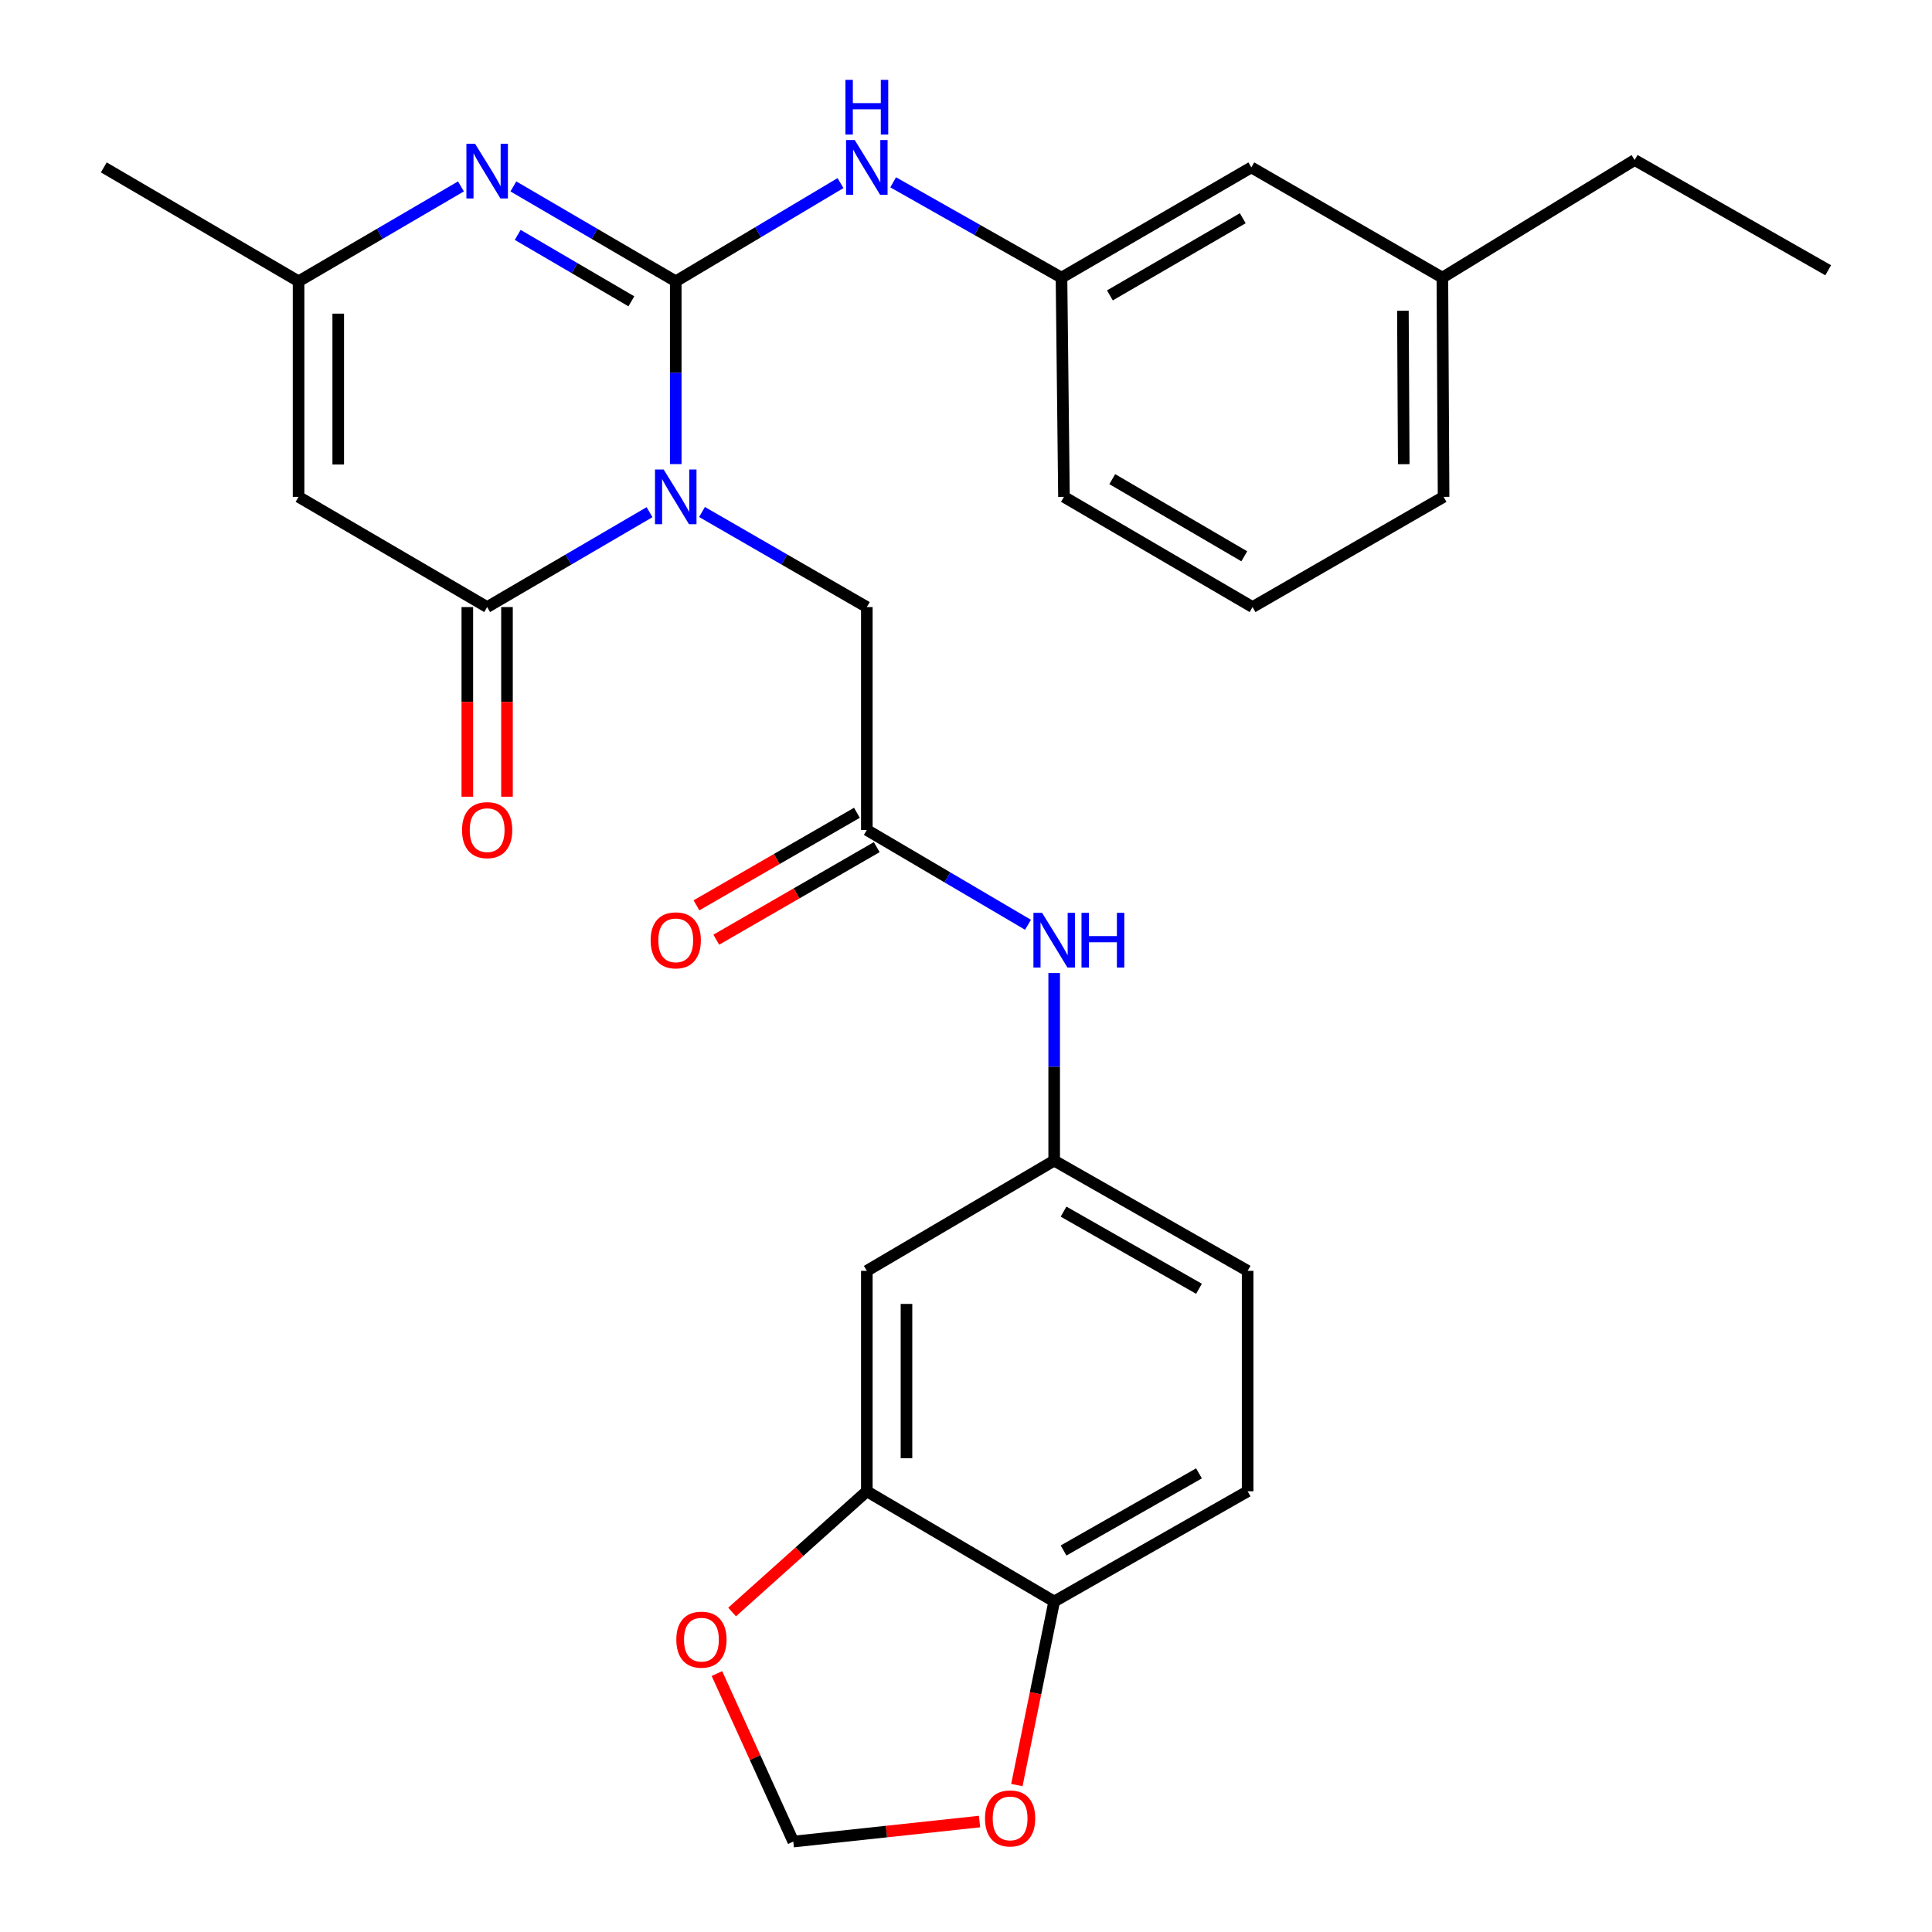 <?xml version='1.0' encoding='iso-8859-1'?>
<svg version='1.1' baseProfile='full'
              xmlns='http://www.w3.org/2000/svg'
                      xmlns:rdkit='http://www.rdkit.org/xml'
                      xmlns:xlink='http://www.w3.org/1999/xlink'
                  xml:space='preserve'
width='1000px' height='1000px' viewBox='0 0 1000 1000'>
<!-- END OF HEADER -->
<rect style='opacity:1.0;fill:#FFFFFF;stroke:none' width='1000' height='1000' x='0' y='0'> </rect>
<path class='bond-0' d='M 349.764,240.221 L 349.764,192.914' style='fill:none;fill-rule:evenodd;stroke:#0000FF;stroke-width:6px;stroke-linecap:butt;stroke-linejoin:miter;stroke-opacity:1' />
<path class='bond-0' d='M 349.764,192.914 L 349.764,145.608' style='fill:none;fill-rule:evenodd;stroke:#000000;stroke-width:6px;stroke-linecap:butt;stroke-linejoin:miter;stroke-opacity:1' />
<path class='bond-1' d='M 336.198,265.098 L 294.174,289.657' style='fill:none;fill-rule:evenodd;stroke:#0000FF;stroke-width:6px;stroke-linecap:butt;stroke-linejoin:miter;stroke-opacity:1' />
<path class='bond-1' d='M 294.174,289.657 L 252.15,314.217' style='fill:none;fill-rule:evenodd;stroke:#000000;stroke-width:6px;stroke-linecap:butt;stroke-linejoin:miter;stroke-opacity:1' />
<path class='bond-6' d='M 363.359,265.011 L 406.013,289.614' style='fill:none;fill-rule:evenodd;stroke:#0000FF;stroke-width:6px;stroke-linecap:butt;stroke-linejoin:miter;stroke-opacity:1' />
<path class='bond-6' d='M 406.013,289.614 L 448.667,314.217' style='fill:none;fill-rule:evenodd;stroke:#000000;stroke-width:6px;stroke-linecap:butt;stroke-linejoin:miter;stroke-opacity:1' />
<path class='bond-2' d='M 349.764,145.608 L 307.741,121.048' style='fill:none;fill-rule:evenodd;stroke:#000000;stroke-width:6px;stroke-linecap:butt;stroke-linejoin:miter;stroke-opacity:1' />
<path class='bond-2' d='M 307.741,121.048 L 265.717,96.489' style='fill:none;fill-rule:evenodd;stroke:#0000FF;stroke-width:6px;stroke-linecap:butt;stroke-linejoin:miter;stroke-opacity:1' />
<path class='bond-2' d='M 326.799,155.964 L 297.383,138.772' style='fill:none;fill-rule:evenodd;stroke:#000000;stroke-width:6px;stroke-linecap:butt;stroke-linejoin:miter;stroke-opacity:1' />
<path class='bond-2' d='M 297.383,138.772 L 267.966,121.581' style='fill:none;fill-rule:evenodd;stroke:#0000FF;stroke-width:6px;stroke-linecap:butt;stroke-linejoin:miter;stroke-opacity:1' />
<path class='bond-5' d='M 349.764,145.608 L 392.406,120.186' style='fill:none;fill-rule:evenodd;stroke:#000000;stroke-width:6px;stroke-linecap:butt;stroke-linejoin:miter;stroke-opacity:1' />
<path class='bond-5' d='M 392.406,120.186 L 435.048,94.764' style='fill:none;fill-rule:evenodd;stroke:#0000FF;stroke-width:6px;stroke-linecap:butt;stroke-linejoin:miter;stroke-opacity:1' />
<path class='bond-3' d='M 252.15,314.217 L 154.537,257.17' style='fill:none;fill-rule:evenodd;stroke:#000000;stroke-width:6px;stroke-linecap:butt;stroke-linejoin:miter;stroke-opacity:1' />
<path class='bond-13' d='M 241.886,314.217 L 241.886,363.3' style='fill:none;fill-rule:evenodd;stroke:#000000;stroke-width:6px;stroke-linecap:butt;stroke-linejoin:miter;stroke-opacity:1' />
<path class='bond-13' d='M 241.886,363.3 L 241.886,412.383' style='fill:none;fill-rule:evenodd;stroke:#FF0000;stroke-width:6px;stroke-linecap:butt;stroke-linejoin:miter;stroke-opacity:1' />
<path class='bond-13' d='M 262.415,314.217 L 262.415,363.3' style='fill:none;fill-rule:evenodd;stroke:#000000;stroke-width:6px;stroke-linecap:butt;stroke-linejoin:miter;stroke-opacity:1' />
<path class='bond-13' d='M 262.415,363.3 L 262.415,412.383' style='fill:none;fill-rule:evenodd;stroke:#FF0000;stroke-width:6px;stroke-linecap:butt;stroke-linejoin:miter;stroke-opacity:1' />
<path class='bond-29' d='M 238.584,96.489 L 196.56,121.048' style='fill:none;fill-rule:evenodd;stroke:#0000FF;stroke-width:6px;stroke-linecap:butt;stroke-linejoin:miter;stroke-opacity:1' />
<path class='bond-29' d='M 196.56,121.048 L 154.537,145.608' style='fill:none;fill-rule:evenodd;stroke:#000000;stroke-width:6px;stroke-linecap:butt;stroke-linejoin:miter;stroke-opacity:1' />
<path class='bond-4' d='M 154.537,257.17 L 154.537,145.608' style='fill:none;fill-rule:evenodd;stroke:#000000;stroke-width:6px;stroke-linecap:butt;stroke-linejoin:miter;stroke-opacity:1' />
<path class='bond-4' d='M 175.065,240.435 L 175.065,162.342' style='fill:none;fill-rule:evenodd;stroke:#000000;stroke-width:6px;stroke-linecap:butt;stroke-linejoin:miter;stroke-opacity:1' />
<path class='bond-23' d='M 154.537,145.608 L 53.729,86.645' style='fill:none;fill-rule:evenodd;stroke:#000000;stroke-width:6px;stroke-linecap:butt;stroke-linejoin:miter;stroke-opacity:1' />
<path class='bond-17' d='M 462.302,94.366 L 505.865,119.034' style='fill:none;fill-rule:evenodd;stroke:#0000FF;stroke-width:6px;stroke-linecap:butt;stroke-linejoin:miter;stroke-opacity:1' />
<path class='bond-17' d='M 505.865,119.034 L 549.428,143.703' style='fill:none;fill-rule:evenodd;stroke:#000000;stroke-width:6px;stroke-linecap:butt;stroke-linejoin:miter;stroke-opacity:1' />
<path class='bond-7' d='M 448.667,314.217 L 448.667,429.588' style='fill:none;fill-rule:evenodd;stroke:#000000;stroke-width:6px;stroke-linecap:butt;stroke-linejoin:miter;stroke-opacity:1' />
<path class='bond-10' d='M 448.667,429.588 L 490.378,454.125' style='fill:none;fill-rule:evenodd;stroke:#000000;stroke-width:6px;stroke-linecap:butt;stroke-linejoin:miter;stroke-opacity:1' />
<path class='bond-10' d='M 490.378,454.125 L 532.089,478.662' style='fill:none;fill-rule:evenodd;stroke:#0000FF;stroke-width:6px;stroke-linecap:butt;stroke-linejoin:miter;stroke-opacity:1' />
<path class='bond-18' d='M 443.538,420.696 L 402.014,444.647' style='fill:none;fill-rule:evenodd;stroke:#000000;stroke-width:6px;stroke-linecap:butt;stroke-linejoin:miter;stroke-opacity:1' />
<path class='bond-18' d='M 402.014,444.647 L 360.49,468.599' style='fill:none;fill-rule:evenodd;stroke:#FF0000;stroke-width:6px;stroke-linecap:butt;stroke-linejoin:miter;stroke-opacity:1' />
<path class='bond-18' d='M 453.795,438.479 L 412.271,462.43' style='fill:none;fill-rule:evenodd;stroke:#000000;stroke-width:6px;stroke-linecap:butt;stroke-linejoin:miter;stroke-opacity:1' />
<path class='bond-18' d='M 412.271,462.43 L 370.747,486.381' style='fill:none;fill-rule:evenodd;stroke:#FF0000;stroke-width:6px;stroke-linecap:butt;stroke-linejoin:miter;stroke-opacity:1' />
<path class='bond-8' d='M 448.667,771.892 L 448.667,657.787' style='fill:none;fill-rule:evenodd;stroke:#000000;stroke-width:6px;stroke-linecap:butt;stroke-linejoin:miter;stroke-opacity:1' />
<path class='bond-8' d='M 469.196,754.776 L 469.196,674.903' style='fill:none;fill-rule:evenodd;stroke:#000000;stroke-width:6px;stroke-linecap:butt;stroke-linejoin:miter;stroke-opacity:1' />
<path class='bond-12' d='M 448.667,771.892 L 413.801,803.134' style='fill:none;fill-rule:evenodd;stroke:#000000;stroke-width:6px;stroke-linecap:butt;stroke-linejoin:miter;stroke-opacity:1' />
<path class='bond-12' d='M 413.801,803.134 L 378.936,834.377' style='fill:none;fill-rule:evenodd;stroke:#FF0000;stroke-width:6px;stroke-linecap:butt;stroke-linejoin:miter;stroke-opacity:1' />
<path class='bond-31' d='M 448.667,771.892 L 545.642,828.927' style='fill:none;fill-rule:evenodd;stroke:#000000;stroke-width:6px;stroke-linecap:butt;stroke-linejoin:miter;stroke-opacity:1' />
<path class='bond-9' d='M 448.667,657.787 L 545.642,600.74' style='fill:none;fill-rule:evenodd;stroke:#000000;stroke-width:6px;stroke-linecap:butt;stroke-linejoin:miter;stroke-opacity:1' />
<path class='bond-15' d='M 545.642,503.647 L 545.642,552.194' style='fill:none;fill-rule:evenodd;stroke:#0000FF;stroke-width:6px;stroke-linecap:butt;stroke-linejoin:miter;stroke-opacity:1' />
<path class='bond-15' d='M 545.642,552.194 L 545.642,600.74' style='fill:none;fill-rule:evenodd;stroke:#000000;stroke-width:6px;stroke-linecap:butt;stroke-linejoin:miter;stroke-opacity:1' />
<path class='bond-11' d='M 545.642,828.927 L 645.776,771.892' style='fill:none;fill-rule:evenodd;stroke:#000000;stroke-width:6px;stroke-linecap:butt;stroke-linejoin:miter;stroke-opacity:1' />
<path class='bond-11' d='M 550.502,802.534 L 620.596,762.609' style='fill:none;fill-rule:evenodd;stroke:#000000;stroke-width:6px;stroke-linecap:butt;stroke-linejoin:miter;stroke-opacity:1' />
<path class='bond-14' d='M 545.642,828.927 L 535.984,876.437' style='fill:none;fill-rule:evenodd;stroke:#000000;stroke-width:6px;stroke-linecap:butt;stroke-linejoin:miter;stroke-opacity:1' />
<path class='bond-14' d='M 535.984,876.437 L 526.326,923.946' style='fill:none;fill-rule:evenodd;stroke:#FF0000;stroke-width:6px;stroke-linecap:butt;stroke-linejoin:miter;stroke-opacity:1' />
<path class='bond-16' d='M 371.078,866.233 L 390.843,909.714' style='fill:none;fill-rule:evenodd;stroke:#FF0000;stroke-width:6px;stroke-linecap:butt;stroke-linejoin:miter;stroke-opacity:1' />
<path class='bond-16' d='M 390.843,909.714 L 410.609,953.194' style='fill:none;fill-rule:evenodd;stroke:#000000;stroke-width:6px;stroke-linecap:butt;stroke-linejoin:miter;stroke-opacity:1' />
<path class='bond-32' d='M 507.011,942.829 L 458.81,948.012' style='fill:none;fill-rule:evenodd;stroke:#FF0000;stroke-width:6px;stroke-linecap:butt;stroke-linejoin:miter;stroke-opacity:1' />
<path class='bond-32' d='M 458.81,948.012 L 410.609,953.194' style='fill:none;fill-rule:evenodd;stroke:#000000;stroke-width:6px;stroke-linecap:butt;stroke-linejoin:miter;stroke-opacity:1' />
<path class='bond-21' d='M 545.642,600.74 L 645.776,657.787' style='fill:none;fill-rule:evenodd;stroke:#000000;stroke-width:6px;stroke-linecap:butt;stroke-linejoin:miter;stroke-opacity:1' />
<path class='bond-21' d='M 550.5,627.134 L 620.594,667.067' style='fill:none;fill-rule:evenodd;stroke:#000000;stroke-width:6px;stroke-linecap:butt;stroke-linejoin:miter;stroke-opacity:1' />
<path class='bond-20' d='M 549.428,143.703 L 647.681,86.645' style='fill:none;fill-rule:evenodd;stroke:#000000;stroke-width:6px;stroke-linecap:butt;stroke-linejoin:miter;stroke-opacity:1' />
<path class='bond-20' d='M 574.476,152.897 L 643.252,112.956' style='fill:none;fill-rule:evenodd;stroke:#000000;stroke-width:6px;stroke-linecap:butt;stroke-linejoin:miter;stroke-opacity:1' />
<path class='bond-25' d='M 549.428,143.703 L 550.706,257.17' style='fill:none;fill-rule:evenodd;stroke:#000000;stroke-width:6px;stroke-linecap:butt;stroke-linejoin:miter;stroke-opacity:1' />
<path class='bond-19' d='M 645.776,771.892 L 645.776,657.787' style='fill:none;fill-rule:evenodd;stroke:#000000;stroke-width:6px;stroke-linecap:butt;stroke-linejoin:miter;stroke-opacity:1' />
<path class='bond-22' d='M 647.681,86.645 L 746.572,143.703' style='fill:none;fill-rule:evenodd;stroke:#000000;stroke-width:6px;stroke-linecap:butt;stroke-linejoin:miter;stroke-opacity:1' />
<path class='bond-27' d='M 746.572,143.703 L 846.091,82.824' style='fill:none;fill-rule:evenodd;stroke:#000000;stroke-width:6px;stroke-linecap:butt;stroke-linejoin:miter;stroke-opacity:1' />
<path class='bond-30' d='M 746.572,143.703 L 747.199,257.17' style='fill:none;fill-rule:evenodd;stroke:#000000;stroke-width:6px;stroke-linecap:butt;stroke-linejoin:miter;stroke-opacity:1' />
<path class='bond-30' d='M 726.138,160.837 L 726.577,240.263' style='fill:none;fill-rule:evenodd;stroke:#000000;stroke-width:6px;stroke-linecap:butt;stroke-linejoin:miter;stroke-opacity:1' />
<path class='bond-24' d='M 648.32,314.217 L 550.706,257.17' style='fill:none;fill-rule:evenodd;stroke:#000000;stroke-width:6px;stroke-linecap:butt;stroke-linejoin:miter;stroke-opacity:1' />
<path class='bond-24' d='M 644.036,287.936 L 575.706,248.003' style='fill:none;fill-rule:evenodd;stroke:#000000;stroke-width:6px;stroke-linecap:butt;stroke-linejoin:miter;stroke-opacity:1' />
<path class='bond-26' d='M 648.32,314.217 L 747.199,257.17' style='fill:none;fill-rule:evenodd;stroke:#000000;stroke-width:6px;stroke-linecap:butt;stroke-linejoin:miter;stroke-opacity:1' />
<path class='bond-28' d='M 846.091,82.824 L 946.271,139.882' style='fill:none;fill-rule:evenodd;stroke:#000000;stroke-width:6px;stroke-linecap:butt;stroke-linejoin:miter;stroke-opacity:1' />
<path  class='atom-0' d='M 343.504 243.01
L 352.784 258.01
Q 353.704 259.49, 355.184 262.17
Q 356.664 264.85, 356.744 265.01
L 356.744 243.01
L 360.504 243.01
L 360.504 271.33
L 356.624 271.33
L 346.664 254.93
Q 345.504 253.01, 344.264 250.81
Q 343.064 248.61, 342.704 247.93
L 342.704 271.33
L 339.024 271.33
L 339.024 243.01
L 343.504 243.01
' fill='#0000FF'/>
<path  class='atom-3' d='M 245.89 74.401
L 255.17 89.401
Q 256.09 90.881, 257.57 93.561
Q 259.05 96.241, 259.13 96.401
L 259.13 74.401
L 262.89 74.401
L 262.89 102.721
L 259.01 102.721
L 249.05 86.321
Q 247.89 84.401, 246.65 82.201
Q 245.45 80.001, 245.09 79.321
L 245.09 102.721
L 241.41 102.721
L 241.41 74.401
L 245.89 74.401
' fill='#0000FF'/>
<path  class='atom-6' d='M 442.407 72.485
L 451.687 87.485
Q 452.607 88.965, 454.087 91.645
Q 455.567 94.325, 455.647 94.485
L 455.647 72.485
L 459.407 72.485
L 459.407 100.805
L 455.527 100.805
L 445.567 84.405
Q 444.407 82.485, 443.167 80.285
Q 441.967 78.085, 441.607 77.405
L 441.607 100.805
L 437.927 100.805
L 437.927 72.485
L 442.407 72.485
' fill='#0000FF'/>
<path  class='atom-6' d='M 437.587 41.333
L 441.427 41.333
L 441.427 53.373
L 455.907 53.373
L 455.907 41.333
L 459.747 41.333
L 459.747 69.653
L 455.907 69.653
L 455.907 56.573
L 441.427 56.573
L 441.427 69.653
L 437.587 69.653
L 437.587 41.333
' fill='#0000FF'/>
<path  class='atom-11' d='M 539.382 472.475
L 548.662 487.475
Q 549.582 488.955, 551.062 491.635
Q 552.542 494.315, 552.622 494.475
L 552.622 472.475
L 556.382 472.475
L 556.382 500.795
L 552.502 500.795
L 542.542 484.395
Q 541.382 482.475, 540.142 480.275
Q 538.942 478.075, 538.582 477.395
L 538.582 500.795
L 534.902 500.795
L 534.902 472.475
L 539.382 472.475
' fill='#0000FF'/>
<path  class='atom-11' d='M 559.782 472.475
L 563.622 472.475
L 563.622 484.515
L 578.102 484.515
L 578.102 472.475
L 581.942 472.475
L 581.942 500.795
L 578.102 500.795
L 578.102 487.715
L 563.622 487.715
L 563.622 500.795
L 559.782 500.795
L 559.782 472.475
' fill='#0000FF'/>
<path  class='atom-13' d='M 350.062 848.681
Q 350.062 841.881, 353.422 838.081
Q 356.782 834.281, 363.062 834.281
Q 369.342 834.281, 372.702 838.081
Q 376.062 841.881, 376.062 848.681
Q 376.062 855.561, 372.662 859.481
Q 369.262 863.361, 363.062 863.361
Q 356.822 863.361, 353.422 859.481
Q 350.062 855.601, 350.062 848.681
M 363.062 860.161
Q 367.382 860.161, 369.702 857.281
Q 372.062 854.361, 372.062 848.681
Q 372.062 843.121, 369.702 840.321
Q 367.382 837.481, 363.062 837.481
Q 358.742 837.481, 356.382 840.281
Q 354.062 843.081, 354.062 848.681
Q 354.062 854.401, 356.382 857.281
Q 358.742 860.161, 363.062 860.161
' fill='#FF0000'/>
<path  class='atom-14' d='M 239.15 429.668
Q 239.15 422.868, 242.51 419.068
Q 245.87 415.268, 252.15 415.268
Q 258.43 415.268, 261.79 419.068
Q 265.15 422.868, 265.15 429.668
Q 265.15 436.548, 261.75 440.468
Q 258.35 444.348, 252.15 444.348
Q 245.91 444.348, 242.51 440.468
Q 239.15 436.588, 239.15 429.668
M 252.15 441.148
Q 256.47 441.148, 258.79 438.268
Q 261.15 435.348, 261.15 429.668
Q 261.15 424.108, 258.79 421.308
Q 256.47 418.468, 252.15 418.468
Q 247.83 418.468, 245.47 421.268
Q 243.15 424.068, 243.15 429.668
Q 243.15 435.388, 245.47 438.268
Q 247.83 441.148, 252.15 441.148
' fill='#FF0000'/>
<path  class='atom-15' d='M 509.832 941.208
Q 509.832 934.408, 513.192 930.608
Q 516.552 926.808, 522.832 926.808
Q 529.112 926.808, 532.472 930.608
Q 535.832 934.408, 535.832 941.208
Q 535.832 948.088, 532.432 952.008
Q 529.032 955.888, 522.832 955.888
Q 516.592 955.888, 513.192 952.008
Q 509.832 948.128, 509.832 941.208
M 522.832 952.688
Q 527.152 952.688, 529.472 949.808
Q 531.832 946.888, 531.832 941.208
Q 531.832 935.648, 529.472 932.848
Q 527.152 930.008, 522.832 930.008
Q 518.512 930.008, 516.152 932.808
Q 513.832 935.608, 513.832 941.208
Q 513.832 946.928, 516.152 949.808
Q 518.512 952.688, 522.832 952.688
' fill='#FF0000'/>
<path  class='atom-19' d='M 336.764 486.715
Q 336.764 479.915, 340.124 476.115
Q 343.484 472.315, 349.764 472.315
Q 356.044 472.315, 359.404 476.115
Q 362.764 479.915, 362.764 486.715
Q 362.764 493.595, 359.364 497.515
Q 355.964 501.395, 349.764 501.395
Q 343.524 501.395, 340.124 497.515
Q 336.764 493.635, 336.764 486.715
M 349.764 498.195
Q 354.084 498.195, 356.404 495.315
Q 358.764 492.395, 358.764 486.715
Q 358.764 481.155, 356.404 478.355
Q 354.084 475.515, 349.764 475.515
Q 345.444 475.515, 343.084 478.315
Q 340.764 481.115, 340.764 486.715
Q 340.764 492.435, 343.084 495.315
Q 345.444 498.195, 349.764 498.195
' fill='#FF0000'/>
</svg>
